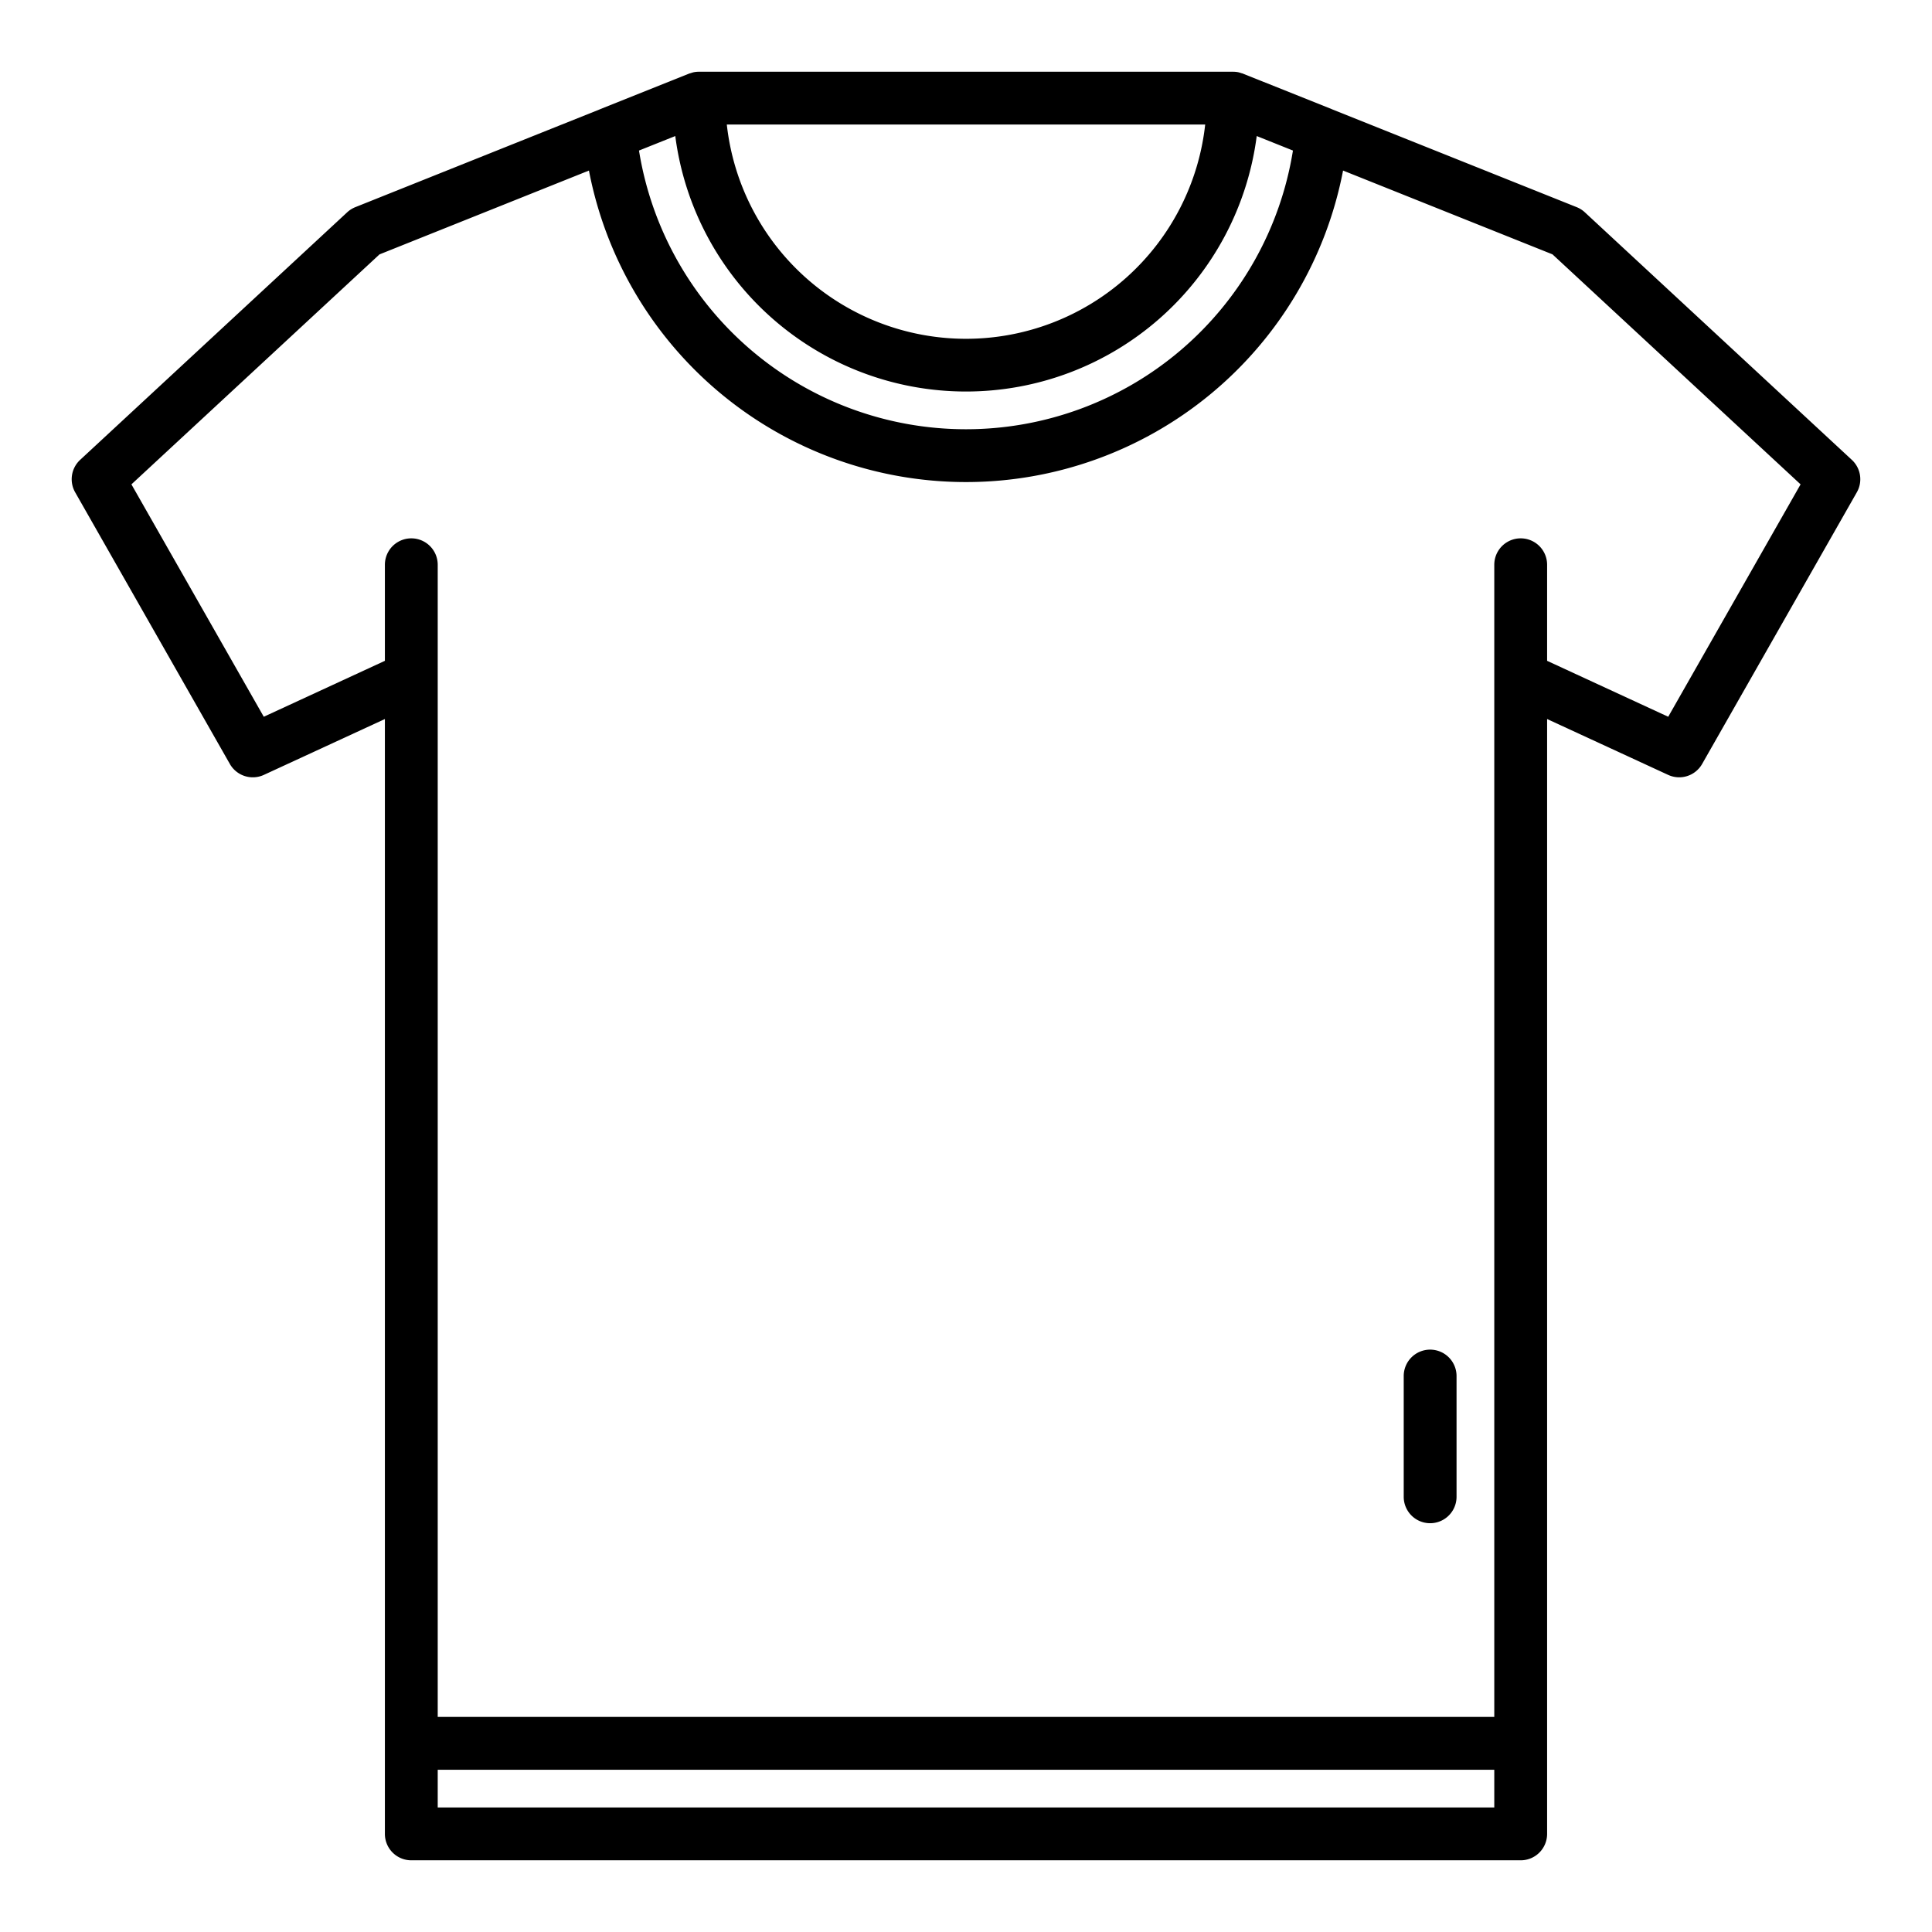 <svg height="512" viewBox="0 0 128 128" width="512" xmlns="http://www.w3.org/2000/svg"><g><path d="m122.689 30.467-17.689-16.401a1.748 1.748 0 0 0 -.539-.341l-16.228-6.492-.013-.008-5.839-2.333-.019-.008-.022-.009c-.038-.015-.078-.022-.117-.034a1.586 1.586 0 0 0 -.193-.057 1.735 1.735 0 0 0 -.306-.031c-.01 0-.021 0-.032 0h-35.384c-.011 0-.022 0-.032 0a1.735 1.735 0 0 0 -.306.031 1.765 1.765 0 0 0 -.192.056c-.039.013-.08.02-.118.035l-.022.009-.019.007-5.839 2.334-.013.008-16.227 6.492a1.748 1.748 0 0 0 -.539.341l-17.69 16.4a1.749 1.749 0 0 0 -.332 2.149l10.25 18a1.75 1.75 0 0 0 2.254.723l8.017-3.7v73.862a1.749 1.749 0 0 0 1.75 1.75h73.5a1.749 1.749 0 0 0 1.75-1.75v-73.863l8.017 3.7a1.749 1.749 0 0 0 2.254-.723l10.25-18a1.749 1.749 0 0 0 -.332-2.147zm-77.95-21.454a19.422 19.422 0 0 0 38.522 0l2.4.961a21.94 21.94 0 0 1 -43.326 0zm35.108-.763a15.943 15.943 0 0 1 -31.694 0zm19.153 111.5h-70v-2.5h70zm11.524-72.263-8.024-3.706v-6.364a1.75 1.75 0 0 0 -3.5 0v76.333h-70v-76.333a1.75 1.75 0 0 0 -3.5 0v6.364l-8.024 3.706-8.769-15.397 16.436-15.236 13.876-5.554a25.438 25.438 0 0 0 49.962 0l13.876 5.552 16.436 15.238z"/><path d="m94.75 89.417a1.749 1.749 0 0 0 -1.75 1.75v8a1.75 1.75 0 0 0 3.5 0v-8a1.749 1.749 0 0 0 -1.75-1.75z"/></g></svg>